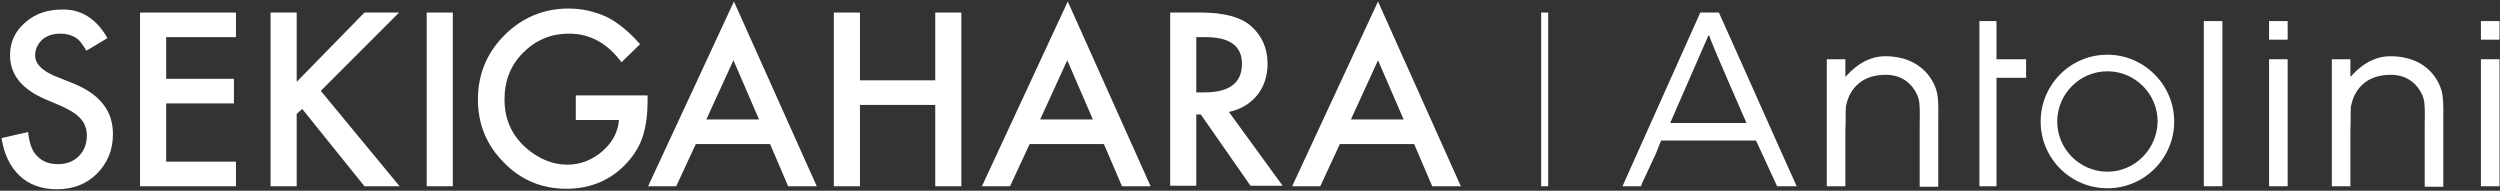 <?xml version="1.0" encoding="utf-8"?>
<!-- Generator: Adobe Illustrator 25.4.1, SVG Export Plug-In . SVG Version: 6.00 Build 0)  -->
<svg version="1.1" id="レイヤー_1" xmlns="http://www.w3.org/2000/svg" xmlns:xlink="http://www.w3.org/1999/xlink" x="0px"
	 y="0px" viewBox="0 0 498 38" style="enable-background:new 0 0 498 38;" xml:space="preserve">
<rect x="0" y="0" width="498" height="38" fill="#333333" stroke="none"/>
<style type="text/css">
	.st0{fill-rule:evenodd;clip-rule:evenodd;fill:#FFFFFF;}
	.st1{fill:#FFFFFF;}
</style>
<g>
	<path class="st0" d="M403.6,11.8h-5.9c0-2.1,0-5.1,0-7.6h-3.4v32.9h3.4V15.5h5.9V11.8z"/>
	<rect x="439" y="4.2" class="st0" width="3.7" height="32.9"/>
	<rect x="452" y="4.2" class="st0" width="3.7" height="3.7"/>
	<rect x="494.2" y="4.2" class="st0" width="3.7" height="3.7"/>
	<path class="st0" d="M375.5,11.2c-4.9,0-7.9,4.3-7.9,4.1c0-0.4,0-0.7,0-1.1v-2.4h-3.7v25.3h3.7V25.8c0.1-1.9,0-2.8,0.1-4.6
		c0.1,0,0.6-6.3,8-6.3c4.7,0,6.4,3.9,6.6,5.3c0.2,1.6,0.1,3.1,0.1,4.7v12.3c1,0,2.4,0,3.7,0v-13c0-1.8,0.1-3.7-0.2-5.5
		C385.5,16.5,383.1,11.2,375.5,11.2"/>
	<path class="st0" d="M476.1,11.2c-4.9,0-7.9,4.3-7.9,4.1c0-0.4,0-0.7,0-1.1v-2.4h-3.7v25.3h3.7V25.8c0.1-1.9,0-2.8,0.1-4.6
		c0.1,0,0.6-6.3,8-6.3c4.7,0,6.4,3.9,6.6,5.3c0.2,1.6,0.1,3.1,0.1,4.7v12.3c1,0,2.4,0,3.7,0v-13c0-1.8,0.1-3.7-0.2-5.5
		C486.1,16.5,483.8,11.2,476.1,11.2"/>
	<rect x="452" y="11.8" class="st0" width="3.7" height="25.3"/>
	<rect x="494.2" y="11.8" class="st0" width="3.7" height="25.3"/>
	<path class="st0" d="M338.7,2.5l-15.5,34.6h3.7c0.1-0.2,0.1-0.4,0.2-0.6l2.8-6c0.4-1,0.8-2.1,1-2.5h18.9c1.4,3,2.8,6.1,4.2,9.1h3.9
		c-5.2-11.5-10.3-23.1-15.5-34.6C342.3,2.5,338.7,2.5,338.7,2.5z M332.7,24.5l7.6-17.4h0.2c0.1,0.9,7.4,17.3,7.4,17.4
		C347.9,24.5,336.4,24.5,332.7,24.5"/>
	<path class="st0" d="M419.8,10.9c-7.4,0-13.3,6-13.3,13.3c0,7.4,6,13.3,13.3,13.3c7.4,0,13.3-6,13.3-13.3
		C433.1,16.9,427.1,10.9,419.8,10.9 M419.8,34.2c-5.5,0-10-4.5-10-10c0-5.5,4.5-10,10-10c5.5,0,10,4.5,10,10
		C429.7,29.7,425.3,34.2,419.8,34.2"/>
	<path class="st1" d="M21.4,7.6l-4.2,2.5c-0.8-1.4-1.5-2.3-2.3-2.7C14.2,7,13.2,6.7,12,6.7c-1.4,0-2.7,0.4-3.6,1.2
		C7.5,8.8,7,9.8,7,11c0,1.7,1.3,3,3.8,4.1l3.5,1.4c2.8,1.1,4.9,2.5,6.2,4.2c1.3,1.6,2,3.6,2,6c0,3.2-1.1,5.8-3.2,7.9
		c-2.1,2.1-4.8,3.1-8,3.1c-3,0-5.5-0.9-7.4-2.7c-1.9-1.8-3.1-4.3-3.6-7.5l5.3-1.2c0.2,2,0.7,3.4,1.3,4.2c1.1,1.5,2.6,2.2,4.7,2.2
		c1.6,0,3-0.5,4.1-1.6c1.1-1.1,1.6-2.5,1.6-4.1c0-0.7-0.1-1.3-0.3-1.8c-0.2-0.6-0.5-1.1-0.9-1.5c-0.4-0.5-0.9-0.9-1.5-1.3
		c-0.6-0.4-1.4-0.8-2.2-1.2l-3.3-1.4c-4.7-2-7.1-4.9-7.1-8.8c0-2.6,1-4.8,3-6.5c2-1.8,4.5-2.6,7.4-2.6C16.1,1.8,19.2,3.7,21.4,7.6"
		/>
	<polygon class="st1" points="47,7.4 33.1,7.4 33.1,15.7 46.6,15.7 46.6,20.6 33.1,20.6 33.1,32.2 47,32.2 47,37.1 27.9,37.1 
		27.9,2.5 47,2.5 	"/>
	<polygon class="st1" points="59.1,16.3 72.6,2.5 79.5,2.5 63.9,18.1 79.6,37.1 72.6,37.1 60.2,21.7 59.1,22.7 59.1,37.1 53.9,37.1 
		53.9,2.5 59.1,2.5 	"/>
	<rect x="85" y="2.5" class="st1" width="5.2" height="34.6"/>
	<path class="st1" d="M114.7,19H129v1.1c0,2.6-0.3,4.9-0.9,6.9c-0.6,1.9-1.6,3.6-3,5.2c-3.2,3.6-7.3,5.4-12.3,5.4
		c-4.8,0-9-1.7-12.4-5.2c-3.5-3.5-5.2-7.7-5.2-12.6c0-5,1.8-9.3,5.3-12.8c3.5-3.5,7.8-5.3,12.8-5.3c2.7,0,5.2,0.6,7.6,1.7
		c2.2,1.1,4.4,2.9,6.6,5.4l-3.7,3.6c-2.8-3.8-6.3-5.7-10.4-5.7c-3.7,0-6.7,1.3-9.2,3.8c-2.5,2.5-3.7,5.6-3.7,9.3
		c0,3.9,1.4,7,4.1,9.5c2.6,2.3,5.4,3.5,8.4,3.5c2.6,0,4.9-0.9,6.9-2.6c2-1.7,3.2-3.8,3.4-6.3h-8.6C114.7,24,114.7,19,114.7,19z"/>
	<path class="st1" d="M153.4,28.7h-14.8l-3.9,8.4h-5.6l17.1-36.8l16.5,36.8H157L153.4,28.7z M151.2,23.8L146.1,12l-5.4,11.8H151.2z"
		/>
	<polygon class="st1" points="171.3,16 186.3,16 186.3,2.5 191.5,2.5 191.5,37.1 186.3,37.1 186.3,20.9 171.3,20.9 171.3,37.1 
		166.1,37.1 166.1,2.5 171.3,2.5 	"/>
	<path class="st1" d="M219.9,28.7h-14.8l-3.9,8.4h-5.6l17.1-36.8l16.5,36.8h-5.7L219.9,28.7z M217.7,23.8L212.6,12l-5.4,11.8H217.7z
		"/>
	<path class="st1" d="M244.8,22.3l10.7,14.7h-6.4l-9.9-14.2h-0.9v14.2h-5.2V2.5h6.1c4.6,0,7.9,0.9,9.9,2.6c2.2,1.9,3.4,4.4,3.4,7.6
		c0,2.4-0.7,4.6-2.1,6.3C249,20.7,247.1,21.8,244.8,22.3 M238.3,18.4h1.7c4.9,0,7.4-1.9,7.4-5.7c0-3.5-2.4-5.3-7.2-5.3h-1.9V18.4z"
		/>
	<path class="st1" d="M281.7,28.7h-14.8l-3.9,8.4h-5.6l17.1-36.8l16.5,36.8h-5.7L281.7,28.7z M279.6,23.8L274.5,12l-5.4,11.8H279.6z
		"/>
	<rect x="307" y="2.5" class="st0" width="1.4" height="34.6"/>
</g>
</svg>
